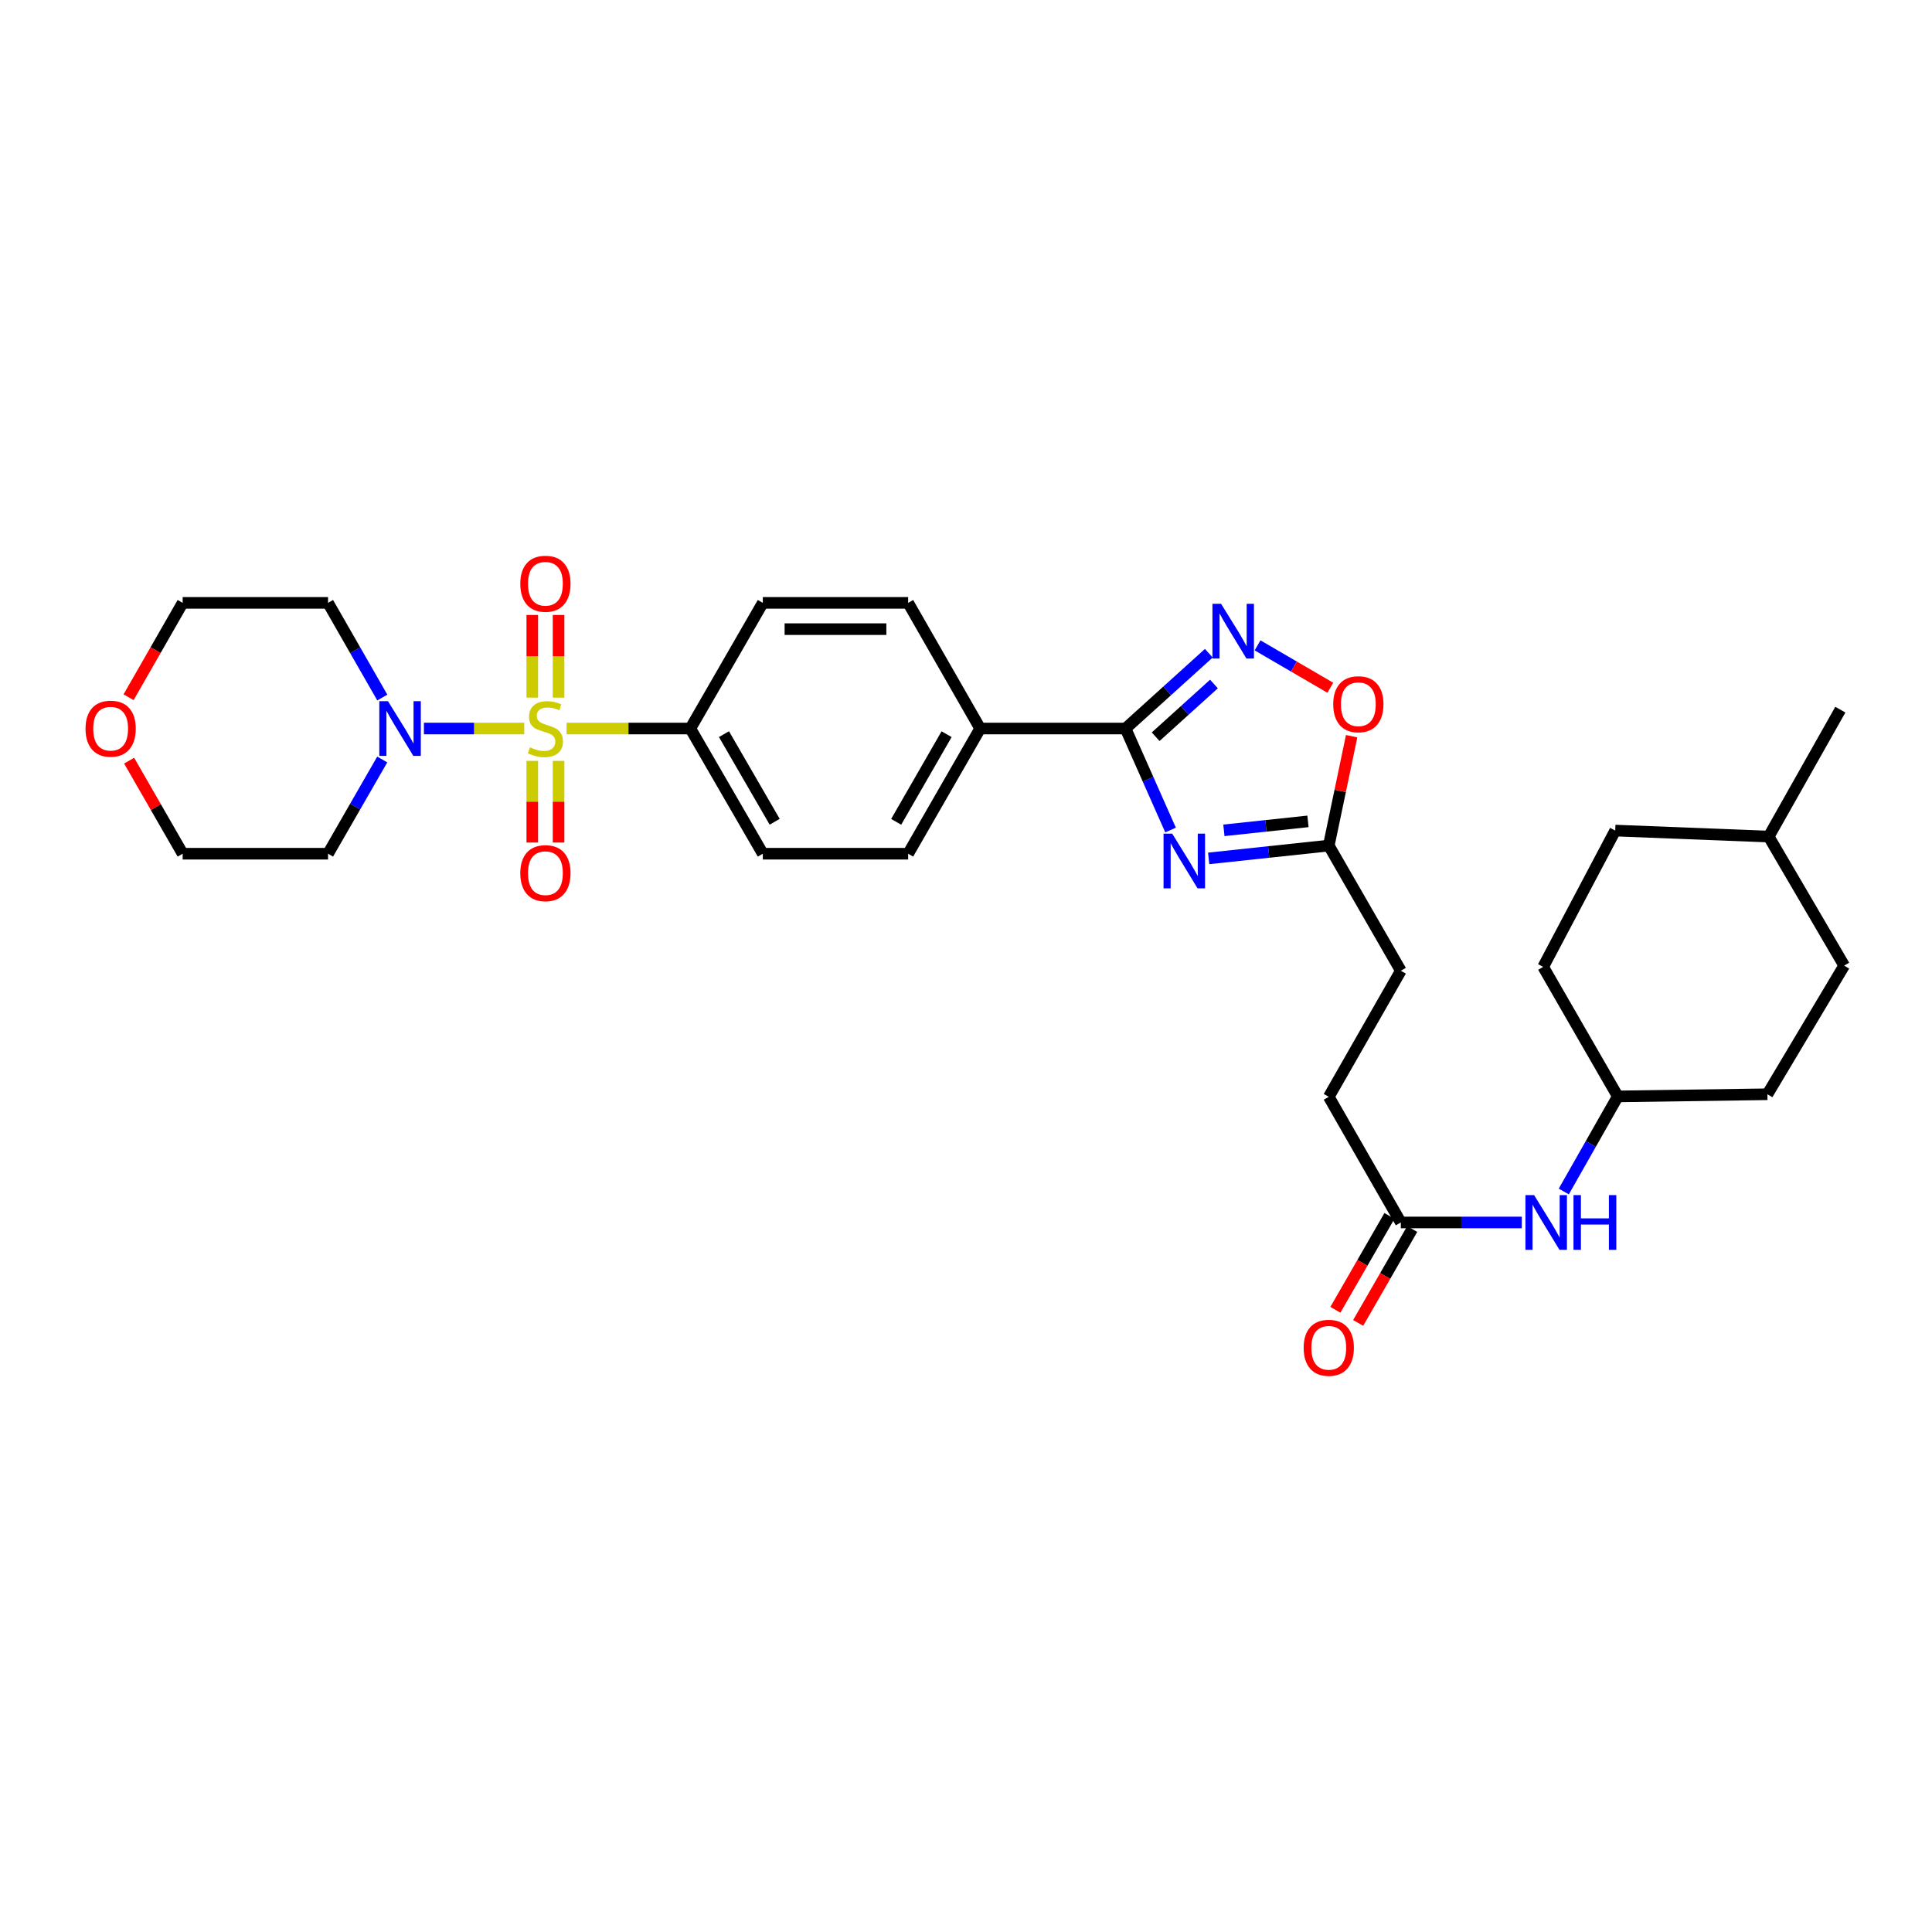 <?xml version='1.0' encoding='iso-8859-1'?>
<svg version='1.1' baseProfile='full'
              xmlns='http://www.w3.org/2000/svg'
                      xmlns:rdkit='http://www.rdkit.org/xml'
                      xmlns:xlink='http://www.w3.org/1999/xlink'
                  xml:space='preserve'
width='1000px' height='1000px' viewBox='0 0 1000 1000'>
<!-- END OF HEADER -->
<rect style='opacity:1.0;fill:#FFFFFF;stroke:none' width='1000' height='1000' x='0' y='0'> </rect>
<path class='bond-3' d='M 271.346,377.084 L 245.382,377.084' style='fill:none;fill-rule:evenodd;stroke:#CCCC00;stroke-width:6px;stroke-linecap:butt;stroke-linejoin:miter;stroke-opacity:1' />
<path class='bond-3' d='M 245.382,377.084 L 219.418,377.084' style='fill:none;fill-rule:evenodd;stroke:#0000FF;stroke-width:6px;stroke-linecap:butt;stroke-linejoin:miter;stroke-opacity:1' />
<path class='bond-6' d='M 293.263,377.084 L 325.294,377.084' style='fill:none;fill-rule:evenodd;stroke:#CCCC00;stroke-width:6px;stroke-linecap:butt;stroke-linejoin:miter;stroke-opacity:1' />
<path class='bond-6' d='M 325.294,377.084 L 357.325,377.084' style='fill:none;fill-rule:evenodd;stroke:#000000;stroke-width:6px;stroke-linecap:butt;stroke-linejoin:miter;stroke-opacity:1' />
<path class='bond-7' d='M 275.506,393.833 L 275.506,414.965' style='fill:none;fill-rule:evenodd;stroke:#CCCC00;stroke-width:6px;stroke-linecap:butt;stroke-linejoin:miter;stroke-opacity:1' />
<path class='bond-7' d='M 275.506,414.965 L 275.506,436.096' style='fill:none;fill-rule:evenodd;stroke:#FF0000;stroke-width:6px;stroke-linecap:butt;stroke-linejoin:miter;stroke-opacity:1' />
<path class='bond-7' d='M 289.109,393.833 L 289.109,414.965' style='fill:none;fill-rule:evenodd;stroke:#CCCC00;stroke-width:6px;stroke-linecap:butt;stroke-linejoin:miter;stroke-opacity:1' />
<path class='bond-7' d='M 289.109,414.965 L 289.109,436.096' style='fill:none;fill-rule:evenodd;stroke:#FF0000;stroke-width:6px;stroke-linecap:butt;stroke-linejoin:miter;stroke-opacity:1' />
<path class='bond-8' d='M 289.109,361.088 L 289.109,339.695' style='fill:none;fill-rule:evenodd;stroke:#CCCC00;stroke-width:6px;stroke-linecap:butt;stroke-linejoin:miter;stroke-opacity:1' />
<path class='bond-8' d='M 289.109,339.695 L 289.109,318.302' style='fill:none;fill-rule:evenodd;stroke:#FF0000;stroke-width:6px;stroke-linecap:butt;stroke-linejoin:miter;stroke-opacity:1' />
<path class='bond-8' d='M 275.506,361.088 L 275.506,339.695' style='fill:none;fill-rule:evenodd;stroke:#CCCC00;stroke-width:6px;stroke-linecap:butt;stroke-linejoin:miter;stroke-opacity:1' />
<path class='bond-8' d='M 275.506,339.695 L 275.506,318.302' style='fill:none;fill-rule:evenodd;stroke:#FF0000;stroke-width:6px;stroke-linecap:butt;stroke-linejoin:miter;stroke-opacity:1' />
<path class='bond-0' d='M 605.878,429.62 L 594.229,403.352' style='fill:none;fill-rule:evenodd;stroke:#0000FF;stroke-width:6px;stroke-linecap:butt;stroke-linejoin:miter;stroke-opacity:1' />
<path class='bond-0' d='M 594.229,403.352 L 582.58,377.084' style='fill:none;fill-rule:evenodd;stroke:#000000;stroke-width:6px;stroke-linecap:butt;stroke-linejoin:miter;stroke-opacity:1' />
<path class='bond-4' d='M 625.609,444.307 L 656.691,440.987' style='fill:none;fill-rule:evenodd;stroke:#0000FF;stroke-width:6px;stroke-linecap:butt;stroke-linejoin:miter;stroke-opacity:1' />
<path class='bond-4' d='M 656.691,440.987 L 687.772,437.667' style='fill:none;fill-rule:evenodd;stroke:#000000;stroke-width:6px;stroke-linecap:butt;stroke-linejoin:miter;stroke-opacity:1' />
<path class='bond-4' d='M 633.489,429.786 L 655.246,427.462' style='fill:none;fill-rule:evenodd;stroke:#0000FF;stroke-width:6px;stroke-linecap:butt;stroke-linejoin:miter;stroke-opacity:1' />
<path class='bond-4' d='M 655.246,427.462 L 677.003,425.138' style='fill:none;fill-rule:evenodd;stroke:#000000;stroke-width:6px;stroke-linecap:butt;stroke-linejoin:miter;stroke-opacity:1' />
<path class='bond-1' d='M 582.58,377.084 L 507.336,377.084' style='fill:none;fill-rule:evenodd;stroke:#000000;stroke-width:6px;stroke-linecap:butt;stroke-linejoin:miter;stroke-opacity:1' />
<path class='bond-2' d='M 582.58,377.084 L 604.13,357.595' style='fill:none;fill-rule:evenodd;stroke:#000000;stroke-width:6px;stroke-linecap:butt;stroke-linejoin:miter;stroke-opacity:1' />
<path class='bond-2' d='M 604.13,357.595 L 625.679,338.106' style='fill:none;fill-rule:evenodd;stroke:#0000FF;stroke-width:6px;stroke-linecap:butt;stroke-linejoin:miter;stroke-opacity:1' />
<path class='bond-2' d='M 598.169,381.326 L 613.254,367.683' style='fill:none;fill-rule:evenodd;stroke:#000000;stroke-width:6px;stroke-linecap:butt;stroke-linejoin:miter;stroke-opacity:1' />
<path class='bond-2' d='M 613.254,367.683 L 628.338,354.041' style='fill:none;fill-rule:evenodd;stroke:#0000FF;stroke-width:6px;stroke-linecap:butt;stroke-linejoin:miter;stroke-opacity:1' />
<path class='bond-5' d='M 650.912,334.041 L 669.742,345.008' style='fill:none;fill-rule:evenodd;stroke:#0000FF;stroke-width:6px;stroke-linecap:butt;stroke-linejoin:miter;stroke-opacity:1' />
<path class='bond-5' d='M 669.742,345.008 L 688.573,355.976' style='fill:none;fill-rule:evenodd;stroke:#FF0000;stroke-width:6px;stroke-linecap:butt;stroke-linejoin:miter;stroke-opacity:1' />
<path class='bond-18' d='M 197.881,361.05 L 183.837,336.546' style='fill:none;fill-rule:evenodd;stroke:#0000FF;stroke-width:6px;stroke-linecap:butt;stroke-linejoin:miter;stroke-opacity:1' />
<path class='bond-18' d='M 183.837,336.546 L 169.793,312.042' style='fill:none;fill-rule:evenodd;stroke:#000000;stroke-width:6px;stroke-linecap:butt;stroke-linejoin:miter;stroke-opacity:1' />
<path class='bond-19' d='M 197.85,393.113 L 183.821,417.498' style='fill:none;fill-rule:evenodd;stroke:#0000FF;stroke-width:6px;stroke-linecap:butt;stroke-linejoin:miter;stroke-opacity:1' />
<path class='bond-19' d='M 183.821,417.498 L 169.793,441.884' style='fill:none;fill-rule:evenodd;stroke:#000000;stroke-width:6px;stroke-linecap:butt;stroke-linejoin:miter;stroke-opacity:1' />
<path class='bond-20' d='M 687.772,437.667 L 725.065,502.46' style='fill:none;fill-rule:evenodd;stroke:#000000;stroke-width:6px;stroke-linecap:butt;stroke-linejoin:miter;stroke-opacity:1' />
<path class='bond-33' d='M 687.772,437.667 L 693.689,409.362' style='fill:none;fill-rule:evenodd;stroke:#000000;stroke-width:6px;stroke-linecap:butt;stroke-linejoin:miter;stroke-opacity:1' />
<path class='bond-33' d='M 693.689,409.362 L 699.606,381.057' style='fill:none;fill-rule:evenodd;stroke:#FF0000;stroke-width:6px;stroke-linecap:butt;stroke-linejoin:miter;stroke-opacity:1' />
<path class='bond-13' d='M 357.325,377.084 L 394.829,441.884' style='fill:none;fill-rule:evenodd;stroke:#000000;stroke-width:6px;stroke-linecap:butt;stroke-linejoin:miter;stroke-opacity:1' />
<path class='bond-13' d='M 374.723,379.99 L 400.976,425.35' style='fill:none;fill-rule:evenodd;stroke:#000000;stroke-width:6px;stroke-linecap:butt;stroke-linejoin:miter;stroke-opacity:1' />
<path class='bond-14' d='M 357.325,377.084 L 394.829,312.042' style='fill:none;fill-rule:evenodd;stroke:#000000;stroke-width:6px;stroke-linecap:butt;stroke-linejoin:miter;stroke-opacity:1' />
<path class='bond-9' d='M 507.336,377.084 L 470.058,312.042' style='fill:none;fill-rule:evenodd;stroke:#000000;stroke-width:6px;stroke-linecap:butt;stroke-linejoin:miter;stroke-opacity:1' />
<path class='bond-31' d='M 507.336,377.084 L 470.058,441.884' style='fill:none;fill-rule:evenodd;stroke:#000000;stroke-width:6px;stroke-linecap:butt;stroke-linejoin:miter;stroke-opacity:1' />
<path class='bond-31' d='M 489.954,380.021 L 463.859,425.381' style='fill:none;fill-rule:evenodd;stroke:#000000;stroke-width:6px;stroke-linecap:butt;stroke-linejoin:miter;stroke-opacity:1' />
<path class='bond-10' d='M 725.065,632.748 L 687.772,567.714' style='fill:none;fill-rule:evenodd;stroke:#000000;stroke-width:6px;stroke-linecap:butt;stroke-linejoin:miter;stroke-opacity:1' />
<path class='bond-11' d='M 725.065,632.748 L 756.373,632.748' style='fill:none;fill-rule:evenodd;stroke:#000000;stroke-width:6px;stroke-linecap:butt;stroke-linejoin:miter;stroke-opacity:1' />
<path class='bond-11' d='M 756.373,632.748 L 787.681,632.748' style='fill:none;fill-rule:evenodd;stroke:#0000FF;stroke-width:6px;stroke-linecap:butt;stroke-linejoin:miter;stroke-opacity:1' />
<path class='bond-12' d='M 719.171,629.355 L 705.184,653.654' style='fill:none;fill-rule:evenodd;stroke:#000000;stroke-width:6px;stroke-linecap:butt;stroke-linejoin:miter;stroke-opacity:1' />
<path class='bond-12' d='M 705.184,653.654 L 691.197,677.952' style='fill:none;fill-rule:evenodd;stroke:#FF0000;stroke-width:6px;stroke-linecap:butt;stroke-linejoin:miter;stroke-opacity:1' />
<path class='bond-12' d='M 730.96,636.141 L 716.973,660.44' style='fill:none;fill-rule:evenodd;stroke:#000000;stroke-width:6px;stroke-linecap:butt;stroke-linejoin:miter;stroke-opacity:1' />
<path class='bond-12' d='M 716.973,660.44 L 702.986,684.738' style='fill:none;fill-rule:evenodd;stroke:#FF0000;stroke-width:6px;stroke-linecap:butt;stroke-linejoin:miter;stroke-opacity:1' />
<path class='bond-22' d='M 809.412,616.712 L 823.39,592.107' style='fill:none;fill-rule:evenodd;stroke:#0000FF;stroke-width:6px;stroke-linecap:butt;stroke-linejoin:miter;stroke-opacity:1' />
<path class='bond-22' d='M 823.39,592.107 L 837.368,567.502' style='fill:none;fill-rule:evenodd;stroke:#000000;stroke-width:6px;stroke-linecap:butt;stroke-linejoin:miter;stroke-opacity:1' />
<path class='bond-15' d='M 394.829,441.884 L 470.058,441.884' style='fill:none;fill-rule:evenodd;stroke:#000000;stroke-width:6px;stroke-linecap:butt;stroke-linejoin:miter;stroke-opacity:1' />
<path class='bond-16' d='M 394.829,312.042 L 470.058,312.042' style='fill:none;fill-rule:evenodd;stroke:#000000;stroke-width:6px;stroke-linecap:butt;stroke-linejoin:miter;stroke-opacity:1' />
<path class='bond-16' d='M 406.114,325.644 L 458.774,325.644' style='fill:none;fill-rule:evenodd;stroke:#000000;stroke-width:6px;stroke-linecap:butt;stroke-linejoin:miter;stroke-opacity:1' />
<path class='bond-17' d='M 66.837,393.713 L 80.693,417.798' style='fill:none;fill-rule:evenodd;stroke:#FF0000;stroke-width:6px;stroke-linecap:butt;stroke-linejoin:miter;stroke-opacity:1' />
<path class='bond-17' d='M 80.693,417.798 L 94.549,441.884' style='fill:none;fill-rule:evenodd;stroke:#000000;stroke-width:6px;stroke-linecap:butt;stroke-linejoin:miter;stroke-opacity:1' />
<path class='bond-32' d='M 66.552,360.89 L 80.551,336.466' style='fill:none;fill-rule:evenodd;stroke:#FF0000;stroke-width:6px;stroke-linecap:butt;stroke-linejoin:miter;stroke-opacity:1' />
<path class='bond-32' d='M 80.551,336.466 L 94.549,312.042' style='fill:none;fill-rule:evenodd;stroke:#000000;stroke-width:6px;stroke-linecap:butt;stroke-linejoin:miter;stroke-opacity:1' />
<path class='bond-28' d='M 169.793,312.042 L 94.549,312.042' style='fill:none;fill-rule:evenodd;stroke:#000000;stroke-width:6px;stroke-linecap:butt;stroke-linejoin:miter;stroke-opacity:1' />
<path class='bond-29' d='M 169.793,441.884 L 94.549,441.884' style='fill:none;fill-rule:evenodd;stroke:#000000;stroke-width:6px;stroke-linecap:butt;stroke-linejoin:miter;stroke-opacity:1' />
<path class='bond-21' d='M 725.065,502.46 L 687.772,567.714' style='fill:none;fill-rule:evenodd;stroke:#000000;stroke-width:6px;stroke-linecap:butt;stroke-linejoin:miter;stroke-opacity:1' />
<path class='bond-23' d='M 837.368,567.502 L 914.811,566.384' style='fill:none;fill-rule:evenodd;stroke:#000000;stroke-width:6px;stroke-linecap:butt;stroke-linejoin:miter;stroke-opacity:1' />
<path class='bond-24' d='M 837.368,567.502 L 798.745,500.457' style='fill:none;fill-rule:evenodd;stroke:#000000;stroke-width:6px;stroke-linecap:butt;stroke-linejoin:miter;stroke-opacity:1' />
<path class='bond-25' d='M 914.811,566.384 L 954.545,499.8' style='fill:none;fill-rule:evenodd;stroke:#000000;stroke-width:6px;stroke-linecap:butt;stroke-linejoin:miter;stroke-opacity:1' />
<path class='bond-26' d='M 798.745,500.457 L 836.038,429.899' style='fill:none;fill-rule:evenodd;stroke:#000000;stroke-width:6px;stroke-linecap:butt;stroke-linejoin:miter;stroke-opacity:1' />
<path class='bond-34' d='M 954.545,499.8 L 915.469,433.012' style='fill:none;fill-rule:evenodd;stroke:#000000;stroke-width:6px;stroke-linecap:butt;stroke-linejoin:miter;stroke-opacity:1' />
<path class='bond-27' d='M 836.038,429.899 L 915.469,433.012' style='fill:none;fill-rule:evenodd;stroke:#000000;stroke-width:6px;stroke-linecap:butt;stroke-linejoin:miter;stroke-opacity:1' />
<path class='bond-30' d='M 915.469,433.012 L 952.558,367.313' style='fill:none;fill-rule:evenodd;stroke:#000000;stroke-width:6px;stroke-linecap:butt;stroke-linejoin:miter;stroke-opacity:1' />
<path  class='atom-0' d='M 274.307 386.804
Q 274.627 386.924, 275.947 387.484
Q 277.267 388.044, 278.707 388.404
Q 280.187 388.724, 281.627 388.724
Q 284.307 388.724, 285.867 387.444
Q 287.427 386.124, 287.427 383.844
Q 287.427 382.284, 286.627 381.324
Q 285.867 380.364, 284.667 379.844
Q 283.467 379.324, 281.467 378.724
Q 278.947 377.964, 277.427 377.244
Q 275.947 376.524, 274.867 375.004
Q 273.827 373.484, 273.827 370.924
Q 273.827 367.364, 276.227 365.164
Q 278.667 362.964, 283.467 362.964
Q 286.747 362.964, 290.467 364.524
L 289.547 367.604
Q 286.147 366.204, 283.587 366.204
Q 280.827 366.204, 279.307 367.364
Q 277.787 368.484, 277.827 370.444
Q 277.827 371.964, 278.587 372.884
Q 279.387 373.804, 280.507 374.324
Q 281.667 374.844, 283.587 375.444
Q 286.147 376.244, 287.667 377.044
Q 289.187 377.844, 290.267 379.484
Q 291.387 381.084, 291.387 383.844
Q 291.387 387.764, 288.747 389.884
Q 286.147 391.964, 281.787 391.964
Q 279.267 391.964, 277.347 391.404
Q 275.467 390.884, 273.227 389.964
L 274.307 386.804
' fill='#CCCC00'/>
<path  class='atom-1' d='M 606.729 431.495
L 616.009 446.495
Q 616.929 447.975, 618.409 450.655
Q 619.889 453.335, 619.969 453.495
L 619.969 431.495
L 623.729 431.495
L 623.729 459.815
L 619.849 459.815
L 609.889 443.415
Q 608.729 441.495, 607.489 439.295
Q 606.289 437.095, 605.929 436.415
L 605.929 459.815
L 602.249 459.815
L 602.249 431.495
L 606.729 431.495
' fill='#0000FF'/>
<path  class='atom-3' d='M 632.037 312.534
L 641.317 327.534
Q 642.237 329.014, 643.717 331.694
Q 645.197 334.374, 645.277 334.534
L 645.277 312.534
L 649.037 312.534
L 649.037 340.854
L 645.157 340.854
L 635.197 324.454
Q 634.037 322.534, 632.797 320.334
Q 631.597 318.134, 631.237 317.454
L 631.237 340.854
L 627.557 340.854
L 627.557 312.534
L 632.037 312.534
' fill='#0000FF'/>
<path  class='atom-4' d='M 200.811 362.924
L 210.091 377.924
Q 211.011 379.404, 212.491 382.084
Q 213.971 384.764, 214.051 384.924
L 214.051 362.924
L 217.811 362.924
L 217.811 391.244
L 213.931 391.244
L 203.971 374.844
Q 202.811 372.924, 201.571 370.724
Q 200.371 368.524, 200.011 367.844
L 200.011 391.244
L 196.331 391.244
L 196.331 362.924
L 200.811 362.924
' fill='#0000FF'/>
<path  class='atom-6' d='M 690.082 364.506
Q 690.082 357.706, 693.442 353.906
Q 696.802 350.106, 703.082 350.106
Q 709.362 350.106, 712.722 353.906
Q 716.082 357.706, 716.082 364.506
Q 716.082 371.386, 712.682 375.306
Q 709.282 379.186, 703.082 379.186
Q 696.842 379.186, 693.442 375.306
Q 690.082 371.426, 690.082 364.506
M 703.082 375.986
Q 707.402 375.986, 709.722 373.106
Q 712.082 370.186, 712.082 364.506
Q 712.082 358.946, 709.722 356.146
Q 707.402 353.306, 703.082 353.306
Q 698.762 353.306, 696.402 356.106
Q 694.082 358.906, 694.082 364.506
Q 694.082 370.226, 696.402 373.106
Q 698.762 375.986, 703.082 375.986
' fill='#FF0000'/>
<path  class='atom-8' d='M 269.307 451.947
Q 269.307 445.147, 272.667 441.347
Q 276.027 437.547, 282.307 437.547
Q 288.587 437.547, 291.947 441.347
Q 295.307 445.147, 295.307 451.947
Q 295.307 458.827, 291.907 462.747
Q 288.507 466.627, 282.307 466.627
Q 276.067 466.627, 272.667 462.747
Q 269.307 458.867, 269.307 451.947
M 282.307 463.427
Q 286.627 463.427, 288.947 460.547
Q 291.307 457.627, 291.307 451.947
Q 291.307 446.387, 288.947 443.587
Q 286.627 440.747, 282.307 440.747
Q 277.987 440.747, 275.627 443.547
Q 273.307 446.347, 273.307 451.947
Q 273.307 457.667, 275.627 460.547
Q 277.987 463.427, 282.307 463.427
' fill='#FF0000'/>
<path  class='atom-9' d='M 269.307 302.146
Q 269.307 295.346, 272.667 291.546
Q 276.027 287.746, 282.307 287.746
Q 288.587 287.746, 291.947 291.546
Q 295.307 295.346, 295.307 302.146
Q 295.307 309.026, 291.907 312.946
Q 288.507 316.826, 282.307 316.826
Q 276.067 316.826, 272.667 312.946
Q 269.307 309.066, 269.307 302.146
M 282.307 313.626
Q 286.627 313.626, 288.947 310.746
Q 291.307 307.826, 291.307 302.146
Q 291.307 296.586, 288.947 293.786
Q 286.627 290.946, 282.307 290.946
Q 277.987 290.946, 275.627 293.746
Q 273.307 296.546, 273.307 302.146
Q 273.307 307.866, 275.627 310.746
Q 277.987 313.626, 282.307 313.626
' fill='#FF0000'/>
<path  class='atom-12' d='M 794.042 618.588
L 803.322 633.588
Q 804.242 635.068, 805.722 637.748
Q 807.202 640.428, 807.282 640.588
L 807.282 618.588
L 811.042 618.588
L 811.042 646.908
L 807.162 646.908
L 797.202 630.508
Q 796.042 628.588, 794.802 626.388
Q 793.602 624.188, 793.242 623.508
L 793.242 646.908
L 789.562 646.908
L 789.562 618.588
L 794.042 618.588
' fill='#0000FF'/>
<path  class='atom-12' d='M 814.442 618.588
L 818.282 618.588
L 818.282 630.628
L 832.762 630.628
L 832.762 618.588
L 836.602 618.588
L 836.602 646.908
L 832.762 646.908
L 832.762 633.828
L 818.282 633.828
L 818.282 646.908
L 814.442 646.908
L 814.442 618.588
' fill='#0000FF'/>
<path  class='atom-13' d='M 674.772 697.614
Q 674.772 690.814, 678.132 687.014
Q 681.492 683.214, 687.772 683.214
Q 694.052 683.214, 697.412 687.014
Q 700.772 690.814, 700.772 697.614
Q 700.772 704.494, 697.372 708.414
Q 693.972 712.294, 687.772 712.294
Q 681.532 712.294, 678.132 708.414
Q 674.772 704.534, 674.772 697.614
M 687.772 709.094
Q 692.092 709.094, 694.412 706.214
Q 696.772 703.294, 696.772 697.614
Q 696.772 692.054, 694.412 689.254
Q 692.092 686.414, 687.772 686.414
Q 683.452 686.414, 681.092 689.214
Q 678.772 692.014, 678.772 697.614
Q 678.772 703.334, 681.092 706.214
Q 683.452 709.094, 687.772 709.094
' fill='#FF0000'/>
<path  class='atom-18' d='M 44.271 377.164
Q 44.271 370.364, 47.631 366.564
Q 50.991 362.764, 57.271 362.764
Q 63.551 362.764, 66.911 366.564
Q 70.271 370.364, 70.271 377.164
Q 70.271 384.044, 66.871 387.964
Q 63.471 391.844, 57.271 391.844
Q 51.031 391.844, 47.631 387.964
Q 44.271 384.084, 44.271 377.164
M 57.271 388.644
Q 61.591 388.644, 63.911 385.764
Q 66.271 382.844, 66.271 377.164
Q 66.271 371.604, 63.911 368.804
Q 61.591 365.964, 57.271 365.964
Q 52.951 365.964, 50.591 368.764
Q 48.271 371.564, 48.271 377.164
Q 48.271 382.884, 50.591 385.764
Q 52.951 388.644, 57.271 388.644
' fill='#FF0000'/>
</svg>
